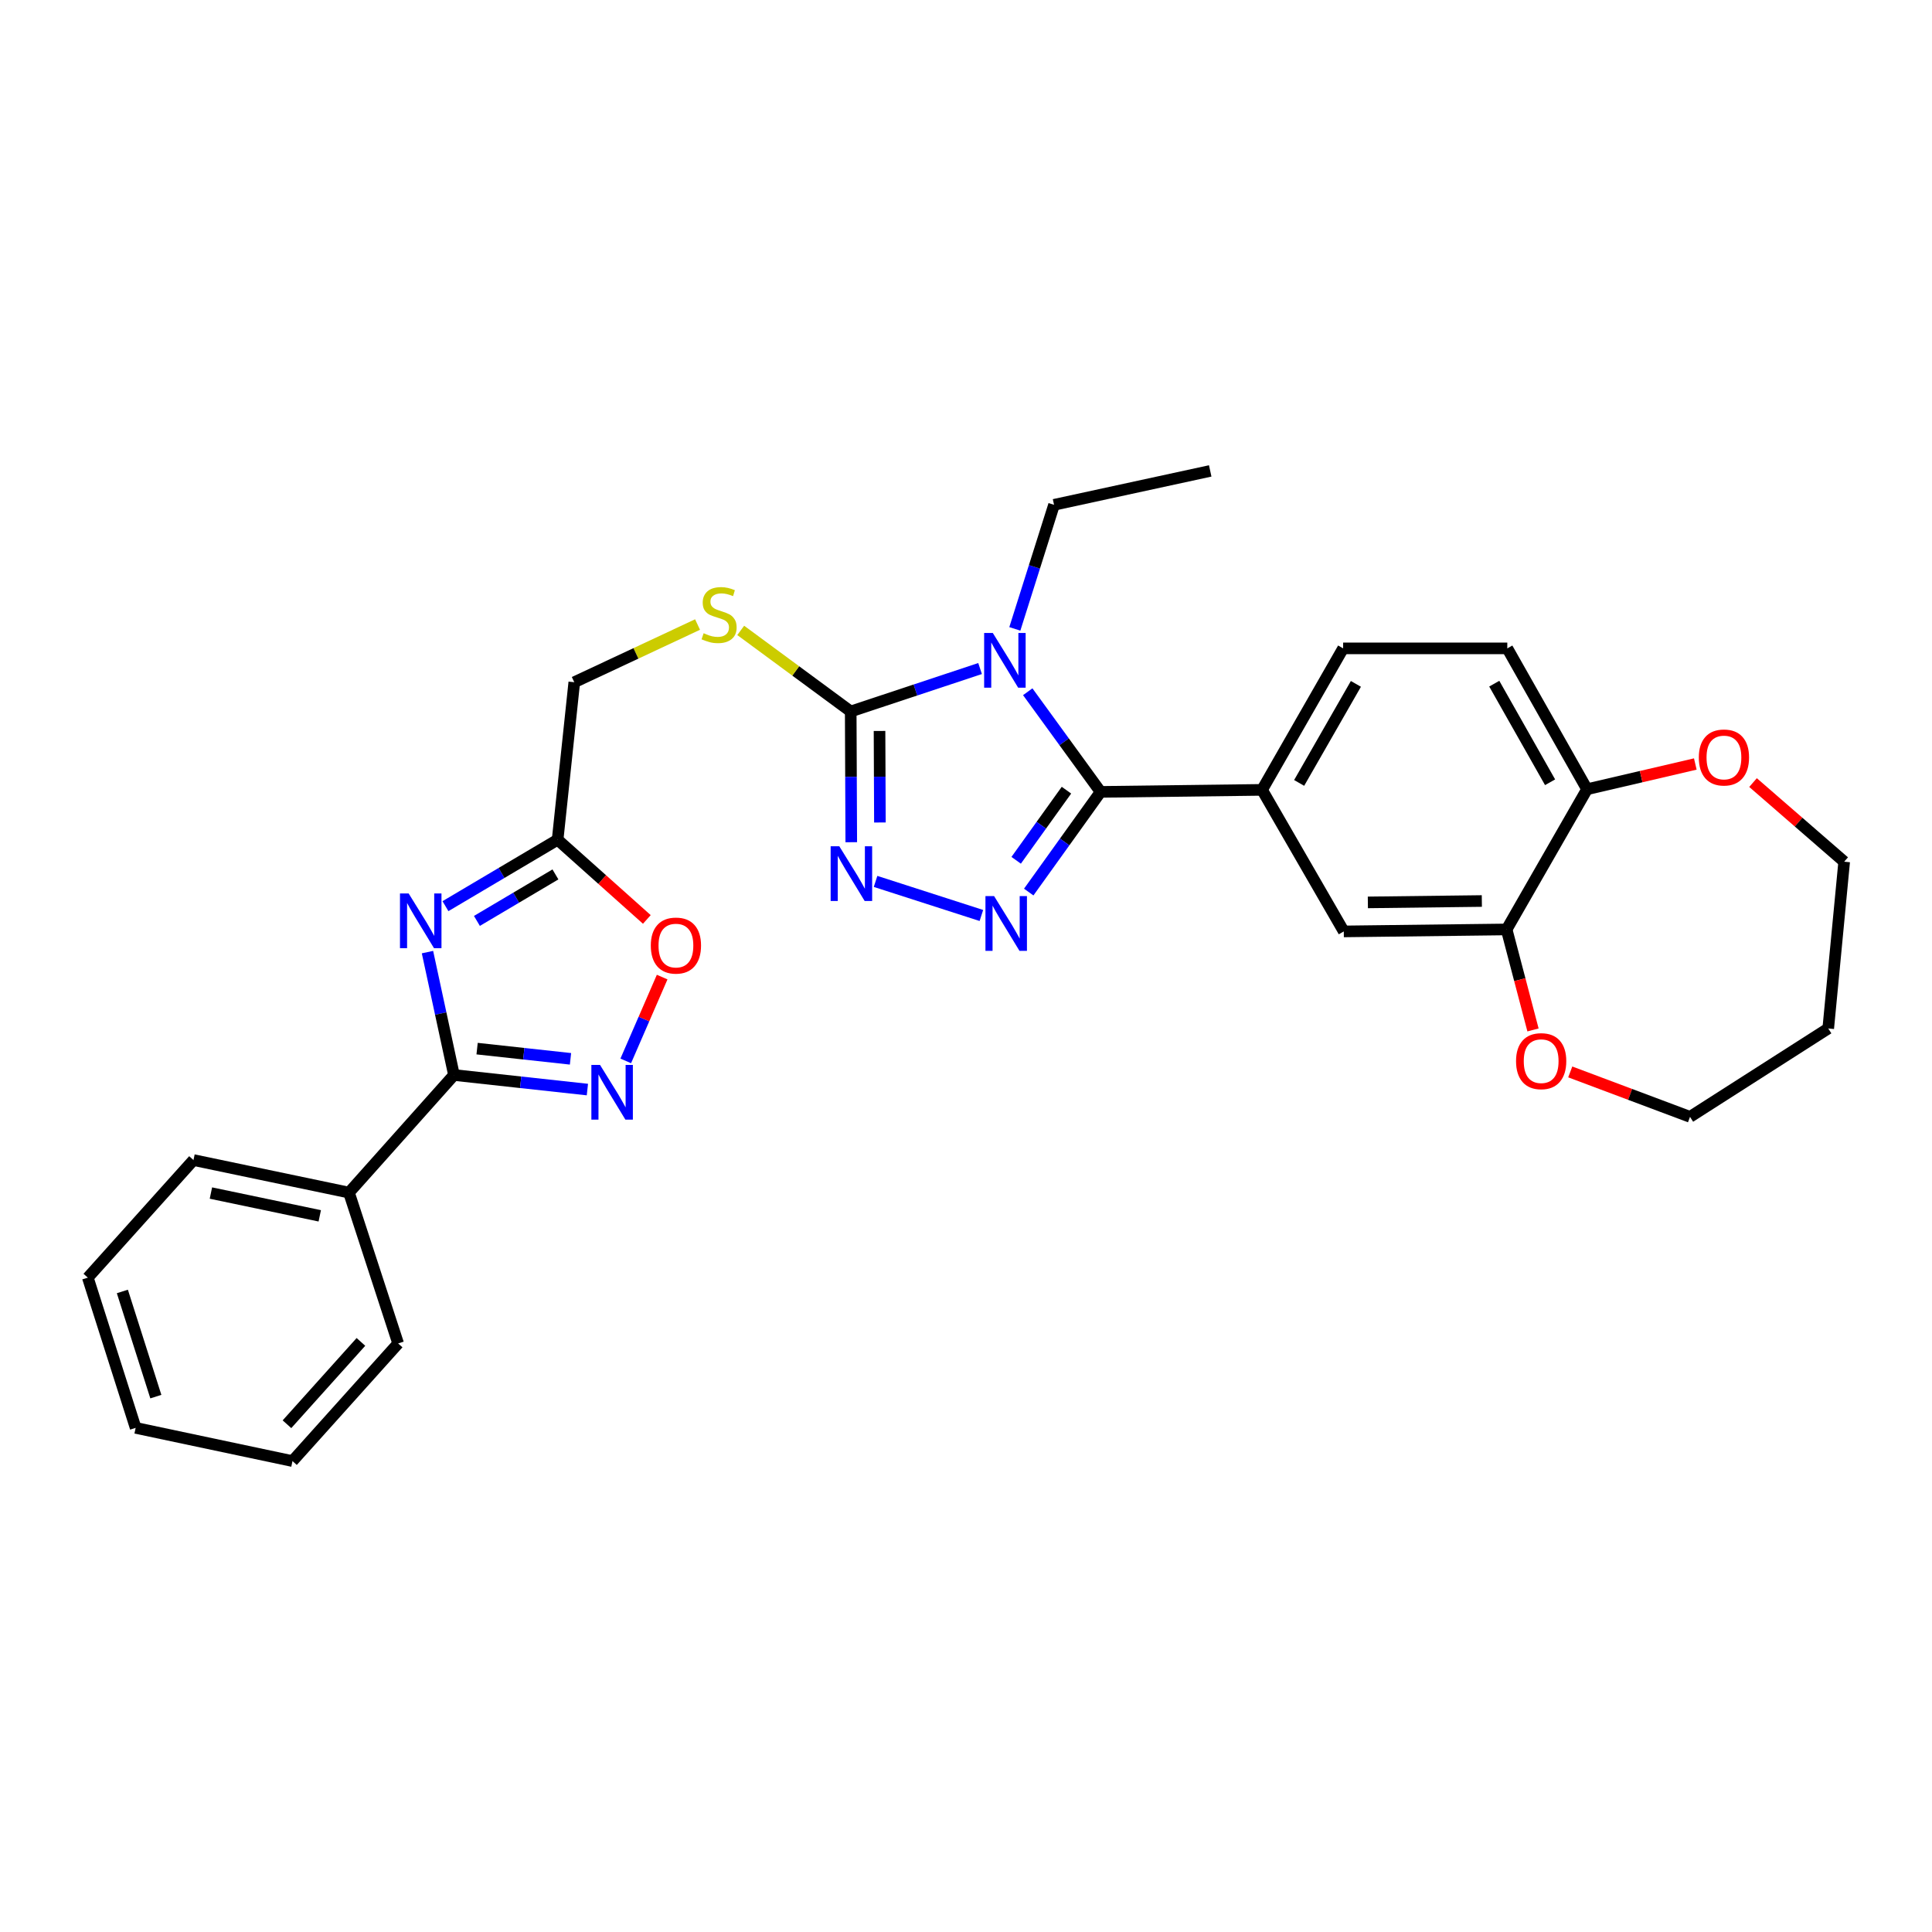 <?xml version='1.0' encoding='iso-8859-1'?>
<svg version='1.1' baseProfile='full'
              xmlns='http://www.w3.org/2000/svg'
                      xmlns:rdkit='http://www.rdkit.org/xml'
                      xmlns:xlink='http://www.w3.org/1999/xlink'
                  xml:space='preserve'
width='1000px' height='1000px' viewBox='0 0 1000 1000'>
<!-- END OF HEADER -->
<rect style='opacity:1.0;fill:#FFFFFF;stroke:none' width='1000' height='1000' x='0' y='0'> </rect>
<path class='bond-0' d='M 531.958,358.043 L 550.808,383.963' style='fill:none;fill-rule:evenodd;stroke:#0000FF;stroke-width:6px;stroke-linecap:butt;stroke-linejoin:miter;stroke-opacity:1' />
<path class='bond-0' d='M 550.808,383.963 L 569.657,409.882' style='fill:none;fill-rule:evenodd;stroke:#000000;stroke-width:6px;stroke-linecap:butt;stroke-linejoin:miter;stroke-opacity:1' />
<path class='bond-2' d='M 507.288,346.038 L 473.808,357.145' style='fill:none;fill-rule:evenodd;stroke:#0000FF;stroke-width:6px;stroke-linecap:butt;stroke-linejoin:miter;stroke-opacity:1' />
<path class='bond-2' d='M 473.808,357.145 L 440.329,368.251' style='fill:none;fill-rule:evenodd;stroke:#000000;stroke-width:6px;stroke-linecap:butt;stroke-linejoin:miter;stroke-opacity:1' />
<path class='bond-20' d='M 525.273,325.507 L 535.422,293.399' style='fill:none;fill-rule:evenodd;stroke:#0000FF;stroke-width:6px;stroke-linecap:butt;stroke-linejoin:miter;stroke-opacity:1' />
<path class='bond-20' d='M 535.422,293.399 L 545.571,261.291' style='fill:none;fill-rule:evenodd;stroke:#000000;stroke-width:6px;stroke-linecap:butt;stroke-linejoin:miter;stroke-opacity:1' />
<path class='bond-1' d='M 569.657,409.882 L 551.062,435.807' style='fill:none;fill-rule:evenodd;stroke:#000000;stroke-width:6px;stroke-linecap:butt;stroke-linejoin:miter;stroke-opacity:1' />
<path class='bond-1' d='M 551.062,435.807 L 532.467,461.731' style='fill:none;fill-rule:evenodd;stroke:#0000FF;stroke-width:6px;stroke-linecap:butt;stroke-linejoin:miter;stroke-opacity:1' />
<path class='bond-1' d='M 551.997,408.994 L 538.981,427.141' style='fill:none;fill-rule:evenodd;stroke:#000000;stroke-width:6px;stroke-linecap:butt;stroke-linejoin:miter;stroke-opacity:1' />
<path class='bond-1' d='M 538.981,427.141 L 525.964,445.288' style='fill:none;fill-rule:evenodd;stroke:#0000FF;stroke-width:6px;stroke-linecap:butt;stroke-linejoin:miter;stroke-opacity:1' />
<path class='bond-8' d='M 569.657,409.882 L 653.242,408.833' style='fill:none;fill-rule:evenodd;stroke:#000000;stroke-width:6px;stroke-linecap:butt;stroke-linejoin:miter;stroke-opacity:1' />
<path class='bond-30' d='M 507.963,473.851 L 453.191,456.217' style='fill:none;fill-rule:evenodd;stroke:#0000FF;stroke-width:6px;stroke-linecap:butt;stroke-linejoin:miter;stroke-opacity:1' />
<path class='bond-4' d='M 440.329,368.251 L 440.472,402.092' style='fill:none;fill-rule:evenodd;stroke:#000000;stroke-width:6px;stroke-linecap:butt;stroke-linejoin:miter;stroke-opacity:1' />
<path class='bond-4' d='M 440.472,402.092 L 440.615,435.932' style='fill:none;fill-rule:evenodd;stroke:#0000FF;stroke-width:6px;stroke-linecap:butt;stroke-linejoin:miter;stroke-opacity:1' />
<path class='bond-4' d='M 455.24,378.34 L 455.34,402.029' style='fill:none;fill-rule:evenodd;stroke:#000000;stroke-width:6px;stroke-linecap:butt;stroke-linejoin:miter;stroke-opacity:1' />
<path class='bond-4' d='M 455.34,402.029 L 455.44,425.717' style='fill:none;fill-rule:evenodd;stroke:#0000FF;stroke-width:6px;stroke-linecap:butt;stroke-linejoin:miter;stroke-opacity:1' />
<path class='bond-10' d='M 440.329,368.251 L 411.862,347.271' style='fill:none;fill-rule:evenodd;stroke:#000000;stroke-width:6px;stroke-linecap:butt;stroke-linejoin:miter;stroke-opacity:1' />
<path class='bond-10' d='M 411.862,347.271 L 383.395,326.29' style='fill:none;fill-rule:evenodd;stroke:#CCCC00;stroke-width:6px;stroke-linecap:butt;stroke-linejoin:miter;stroke-opacity:1' />
<path class='bond-3' d='M 230.567,469.028 L 259.596,451.837' style='fill:none;fill-rule:evenodd;stroke:#0000FF;stroke-width:6px;stroke-linecap:butt;stroke-linejoin:miter;stroke-opacity:1' />
<path class='bond-3' d='M 259.596,451.837 L 288.624,434.646' style='fill:none;fill-rule:evenodd;stroke:#000000;stroke-width:6px;stroke-linecap:butt;stroke-linejoin:miter;stroke-opacity:1' />
<path class='bond-3' d='M 246.852,476.664 L 267.172,464.63' style='fill:none;fill-rule:evenodd;stroke:#0000FF;stroke-width:6px;stroke-linecap:butt;stroke-linejoin:miter;stroke-opacity:1' />
<path class='bond-3' d='M 267.172,464.63 L 287.492,452.596' style='fill:none;fill-rule:evenodd;stroke:#000000;stroke-width:6px;stroke-linecap:butt;stroke-linejoin:miter;stroke-opacity:1' />
<path class='bond-5' d='M 221.261,492.808 L 228.118,524.612' style='fill:none;fill-rule:evenodd;stroke:#0000FF;stroke-width:6px;stroke-linecap:butt;stroke-linejoin:miter;stroke-opacity:1' />
<path class='bond-5' d='M 228.118,524.612 L 234.974,556.417' style='fill:none;fill-rule:evenodd;stroke:#000000;stroke-width:6px;stroke-linecap:butt;stroke-linejoin:miter;stroke-opacity:1' />
<path class='bond-14' d='M 234.974,556.417 L 180.623,617.285' style='fill:none;fill-rule:evenodd;stroke:#000000;stroke-width:6px;stroke-linecap:butt;stroke-linejoin:miter;stroke-opacity:1' />
<path class='bond-32' d='M 234.974,556.417 L 269.504,560.187' style='fill:none;fill-rule:evenodd;stroke:#000000;stroke-width:6px;stroke-linecap:butt;stroke-linejoin:miter;stroke-opacity:1' />
<path class='bond-32' d='M 269.504,560.187 L 304.034,563.957' style='fill:none;fill-rule:evenodd;stroke:#0000FF;stroke-width:6px;stroke-linecap:butt;stroke-linejoin:miter;stroke-opacity:1' />
<path class='bond-32' d='M 246.947,542.767 L 271.118,545.406' style='fill:none;fill-rule:evenodd;stroke:#000000;stroke-width:6px;stroke-linecap:butt;stroke-linejoin:miter;stroke-opacity:1' />
<path class='bond-32' d='M 271.118,545.406 L 295.288,548.045' style='fill:none;fill-rule:evenodd;stroke:#0000FF;stroke-width:6px;stroke-linecap:butt;stroke-linejoin:miter;stroke-opacity:1' />
<path class='bond-6' d='M 323.884,549.122 L 333.31,527.428' style='fill:none;fill-rule:evenodd;stroke:#0000FF;stroke-width:6px;stroke-linecap:butt;stroke-linejoin:miter;stroke-opacity:1' />
<path class='bond-6' d='M 333.31,527.428 L 342.735,505.734' style='fill:none;fill-rule:evenodd;stroke:#FF0000;stroke-width:6px;stroke-linecap:butt;stroke-linejoin:miter;stroke-opacity:1' />
<path class='bond-7' d='M 288.624,434.646 L 297.247,353.127' style='fill:none;fill-rule:evenodd;stroke:#000000;stroke-width:6px;stroke-linecap:butt;stroke-linejoin:miter;stroke-opacity:1' />
<path class='bond-9' d='M 288.624,434.646 L 311.714,455.272' style='fill:none;fill-rule:evenodd;stroke:#000000;stroke-width:6px;stroke-linecap:butt;stroke-linejoin:miter;stroke-opacity:1' />
<path class='bond-9' d='M 311.714,455.272 L 334.803,475.898' style='fill:none;fill-rule:evenodd;stroke:#FF0000;stroke-width:6px;stroke-linecap:butt;stroke-linejoin:miter;stroke-opacity:1' />
<path class='bond-12' d='M 653.242,408.833 L 695.542,482.1' style='fill:none;fill-rule:evenodd;stroke:#000000;stroke-width:6px;stroke-linecap:butt;stroke-linejoin:miter;stroke-opacity:1' />
<path class='bond-16' d='M 653.242,408.833 L 695.203,335.599' style='fill:none;fill-rule:evenodd;stroke:#000000;stroke-width:6px;stroke-linecap:butt;stroke-linejoin:miter;stroke-opacity:1' />
<path class='bond-16' d='M 672.436,405.24 L 701.809,353.976' style='fill:none;fill-rule:evenodd;stroke:#000000;stroke-width:6px;stroke-linecap:butt;stroke-linejoin:miter;stroke-opacity:1' />
<path class='bond-18' d='M 361.051,323.257 L 329.149,338.192' style='fill:none;fill-rule:evenodd;stroke:#CCCC00;stroke-width:6px;stroke-linecap:butt;stroke-linejoin:miter;stroke-opacity:1' />
<path class='bond-18' d='M 329.149,338.192 L 297.247,353.127' style='fill:none;fill-rule:evenodd;stroke:#000000;stroke-width:6px;stroke-linecap:butt;stroke-linejoin:miter;stroke-opacity:1' />
<path class='bond-11' d='M 779.819,481.076 L 695.542,482.1' style='fill:none;fill-rule:evenodd;stroke:#000000;stroke-width:6px;stroke-linecap:butt;stroke-linejoin:miter;stroke-opacity:1' />
<path class='bond-11' d='M 766.997,466.363 L 708.003,467.08' style='fill:none;fill-rule:evenodd;stroke:#000000;stroke-width:6px;stroke-linecap:butt;stroke-linejoin:miter;stroke-opacity:1' />
<path class='bond-15' d='M 779.819,481.076 L 786.65,507.084' style='fill:none;fill-rule:evenodd;stroke:#000000;stroke-width:6px;stroke-linecap:butt;stroke-linejoin:miter;stroke-opacity:1' />
<path class='bond-15' d='M 786.65,507.084 L 793.48,533.092' style='fill:none;fill-rule:evenodd;stroke:#FF0000;stroke-width:6px;stroke-linecap:butt;stroke-linejoin:miter;stroke-opacity:1' />
<path class='bond-31' d='M 779.819,481.076 L 821.45,408.511' style='fill:none;fill-rule:evenodd;stroke:#000000;stroke-width:6px;stroke-linecap:butt;stroke-linejoin:miter;stroke-opacity:1' />
<path class='bond-13' d='M 821.45,408.511 L 780.175,335.599' style='fill:none;fill-rule:evenodd;stroke:#000000;stroke-width:6px;stroke-linecap:butt;stroke-linejoin:miter;stroke-opacity:1' />
<path class='bond-13' d='M 802.32,404.899 L 773.427,353.861' style='fill:none;fill-rule:evenodd;stroke:#000000;stroke-width:6px;stroke-linecap:butt;stroke-linejoin:miter;stroke-opacity:1' />
<path class='bond-17' d='M 821.45,408.511 L 849.468,401.978' style='fill:none;fill-rule:evenodd;stroke:#000000;stroke-width:6px;stroke-linecap:butt;stroke-linejoin:miter;stroke-opacity:1' />
<path class='bond-17' d='M 849.468,401.978 L 877.487,395.446' style='fill:none;fill-rule:evenodd;stroke:#FF0000;stroke-width:6px;stroke-linecap:butt;stroke-linejoin:miter;stroke-opacity:1' />
<path class='bond-24' d='M 180.623,617.285 L 100.145,600.443' style='fill:none;fill-rule:evenodd;stroke:#000000;stroke-width:6px;stroke-linecap:butt;stroke-linejoin:miter;stroke-opacity:1' />
<path class='bond-24' d='M 165.506,629.312 L 109.171,617.522' style='fill:none;fill-rule:evenodd;stroke:#000000;stroke-width:6px;stroke-linecap:butt;stroke-linejoin:miter;stroke-opacity:1' />
<path class='bond-25' d='M 180.623,617.285 L 206.081,695.368' style='fill:none;fill-rule:evenodd;stroke:#000000;stroke-width:6px;stroke-linecap:butt;stroke-linejoin:miter;stroke-opacity:1' />
<path class='bond-22' d='M 812.76,554.823 L 843.752,566.453' style='fill:none;fill-rule:evenodd;stroke:#FF0000;stroke-width:6px;stroke-linecap:butt;stroke-linejoin:miter;stroke-opacity:1' />
<path class='bond-22' d='M 843.752,566.453 L 874.745,578.083' style='fill:none;fill-rule:evenodd;stroke:#000000;stroke-width:6px;stroke-linecap:butt;stroke-linejoin:miter;stroke-opacity:1' />
<path class='bond-19' d='M 695.203,335.599 L 780.175,335.599' style='fill:none;fill-rule:evenodd;stroke:#000000;stroke-width:6px;stroke-linecap:butt;stroke-linejoin:miter;stroke-opacity:1' />
<path class='bond-23' d='M 907.366,405.062 L 930.956,425.537' style='fill:none;fill-rule:evenodd;stroke:#FF0000;stroke-width:6px;stroke-linecap:butt;stroke-linejoin:miter;stroke-opacity:1' />
<path class='bond-23' d='M 930.956,425.537 L 954.545,446.012' style='fill:none;fill-rule:evenodd;stroke:#000000;stroke-width:6px;stroke-linecap:butt;stroke-linejoin:miter;stroke-opacity:1' />
<path class='bond-26' d='M 545.571,261.291 L 626.404,243.747' style='fill:none;fill-rule:evenodd;stroke:#000000;stroke-width:6px;stroke-linecap:butt;stroke-linejoin:miter;stroke-opacity:1' />
<path class='bond-21' d='M 946.294,532.33 L 874.745,578.083' style='fill:none;fill-rule:evenodd;stroke:#000000;stroke-width:6px;stroke-linecap:butt;stroke-linejoin:miter;stroke-opacity:1' />
<path class='bond-33' d='M 946.294,532.33 L 954.545,446.012' style='fill:none;fill-rule:evenodd;stroke:#000000;stroke-width:6px;stroke-linecap:butt;stroke-linejoin:miter;stroke-opacity:1' />
<path class='bond-28' d='M 100.145,600.443 L 45.455,661.303' style='fill:none;fill-rule:evenodd;stroke:#000000;stroke-width:6px;stroke-linecap:butt;stroke-linejoin:miter;stroke-opacity:1' />
<path class='bond-27' d='M 206.081,695.368 L 151.39,756.253' style='fill:none;fill-rule:evenodd;stroke:#000000;stroke-width:6px;stroke-linecap:butt;stroke-linejoin:miter;stroke-opacity:1' />
<path class='bond-27' d='M 186.816,694.565 L 148.533,737.185' style='fill:none;fill-rule:evenodd;stroke:#000000;stroke-width:6px;stroke-linecap:butt;stroke-linejoin:miter;stroke-opacity:1' />
<path class='bond-29' d='M 151.39,756.253 L 70.21,739.064' style='fill:none;fill-rule:evenodd;stroke:#000000;stroke-width:6px;stroke-linecap:butt;stroke-linejoin:miter;stroke-opacity:1' />
<path class='bond-34' d='M 45.455,661.303 L 70.21,739.064' style='fill:none;fill-rule:evenodd;stroke:#000000;stroke-width:6px;stroke-linecap:butt;stroke-linejoin:miter;stroke-opacity:1' />
<path class='bond-34' d='M 63.335,668.457 L 80.664,722.89' style='fill:none;fill-rule:evenodd;stroke:#000000;stroke-width:6px;stroke-linecap:butt;stroke-linejoin:miter;stroke-opacity:1' />
<path  class='atom-0' d='M 513.87 327.618
L 523.15 342.618
Q 524.07 344.098, 525.55 346.778
Q 527.03 349.458, 527.11 349.618
L 527.11 327.618
L 530.87 327.618
L 530.87 355.938
L 526.99 355.938
L 517.03 339.538
Q 515.87 337.618, 514.63 335.418
Q 513.43 333.218, 513.07 332.538
L 513.07 355.938
L 509.39 355.938
L 509.39 327.618
L 513.87 327.618
' fill='#0000FF'/>
<path  class='atom-2' d='M 514.547 463.827
L 523.827 478.827
Q 524.747 480.307, 526.227 482.987
Q 527.707 485.667, 527.787 485.827
L 527.787 463.827
L 531.547 463.827
L 531.547 492.147
L 527.667 492.147
L 517.707 475.747
Q 516.547 473.827, 515.307 471.627
Q 514.107 469.427, 513.747 468.747
L 513.747 492.147
L 510.067 492.147
L 510.067 463.827
L 514.547 463.827
' fill='#0000FF'/>
<path  class='atom-4' d='M 211.509 462.447
L 220.789 477.447
Q 221.709 478.927, 223.189 481.607
Q 224.669 484.287, 224.749 484.447
L 224.749 462.447
L 228.509 462.447
L 228.509 490.767
L 224.629 490.767
L 214.669 474.367
Q 213.509 472.447, 212.269 470.247
Q 211.069 468.047, 210.709 467.367
L 210.709 490.767
L 207.029 490.767
L 207.029 462.447
L 211.509 462.447
' fill='#0000FF'/>
<path  class='atom-5' d='M 434.424 438.03
L 443.704 453.03
Q 444.624 454.51, 446.104 457.19
Q 447.584 459.87, 447.664 460.03
L 447.664 438.03
L 451.424 438.03
L 451.424 466.35
L 447.544 466.35
L 437.584 449.95
Q 436.424 448.03, 435.184 445.83
Q 433.984 443.63, 433.624 442.95
L 433.624 466.35
L 429.944 466.35
L 429.944 438.03
L 434.424 438.03
' fill='#0000FF'/>
<path  class='atom-7' d='M 310.572 551.194
L 319.852 566.194
Q 320.772 567.674, 322.252 570.354
Q 323.732 573.034, 323.812 573.194
L 323.812 551.194
L 327.572 551.194
L 327.572 579.514
L 323.692 579.514
L 313.732 563.114
Q 312.572 561.194, 311.332 558.994
Q 310.132 556.794, 309.772 556.114
L 309.772 579.514
L 306.092 579.514
L 306.092 551.194
L 310.572 551.194
' fill='#0000FF'/>
<path  class='atom-10' d='M 336.856 489.424
Q 336.856 482.624, 340.216 478.824
Q 343.576 475.024, 349.856 475.024
Q 356.136 475.024, 359.496 478.824
Q 362.856 482.624, 362.856 489.424
Q 362.856 496.304, 359.456 500.224
Q 356.056 504.104, 349.856 504.104
Q 343.616 504.104, 340.216 500.224
Q 336.856 496.344, 336.856 489.424
M 349.856 500.904
Q 354.176 500.904, 356.496 498.024
Q 358.856 495.104, 358.856 489.424
Q 358.856 483.864, 356.496 481.064
Q 354.176 478.224, 349.856 478.224
Q 345.536 478.224, 343.176 481.024
Q 340.856 483.824, 340.856 489.424
Q 340.856 495.144, 343.176 498.024
Q 345.536 500.904, 349.856 500.904
' fill='#FF0000'/>
<path  class='atom-11' d='M 364.2 327.758
Q 364.52 327.878, 365.84 328.438
Q 367.16 328.998, 368.6 329.358
Q 370.08 329.678, 371.52 329.678
Q 374.2 329.678, 375.76 328.398
Q 377.32 327.078, 377.32 324.798
Q 377.32 323.238, 376.52 322.278
Q 375.76 321.318, 374.56 320.798
Q 373.36 320.278, 371.36 319.678
Q 368.84 318.918, 367.32 318.198
Q 365.84 317.478, 364.76 315.958
Q 363.72 314.438, 363.72 311.878
Q 363.72 308.318, 366.12 306.118
Q 368.56 303.918, 373.36 303.918
Q 376.64 303.918, 380.36 305.478
L 379.44 308.558
Q 376.04 307.158, 373.48 307.158
Q 370.72 307.158, 369.2 308.318
Q 367.68 309.438, 367.72 311.398
Q 367.72 312.918, 368.48 313.838
Q 369.28 314.758, 370.4 315.278
Q 371.56 315.798, 373.48 316.398
Q 376.04 317.198, 377.56 317.998
Q 379.08 318.798, 380.16 320.438
Q 381.28 322.038, 381.28 324.798
Q 381.28 328.718, 378.64 330.838
Q 376.04 332.918, 371.68 332.918
Q 369.16 332.918, 367.24 332.358
Q 365.36 331.838, 363.12 330.918
L 364.2 327.758
' fill='#CCCC00'/>
<path  class='atom-16' d='M 784.703 549.252
Q 784.703 542.452, 788.063 538.652
Q 791.423 534.852, 797.703 534.852
Q 803.983 534.852, 807.343 538.652
Q 810.703 542.452, 810.703 549.252
Q 810.703 556.132, 807.303 560.052
Q 803.903 563.932, 797.703 563.932
Q 791.463 563.932, 788.063 560.052
Q 784.703 556.172, 784.703 549.252
M 797.703 560.732
Q 802.023 560.732, 804.343 557.852
Q 806.703 554.932, 806.703 549.252
Q 806.703 543.692, 804.343 540.892
Q 802.023 538.052, 797.703 538.052
Q 793.383 538.052, 791.023 540.852
Q 788.703 543.652, 788.703 549.252
Q 788.703 554.972, 791.023 557.852
Q 793.383 560.732, 797.703 560.732
' fill='#FF0000'/>
<path  class='atom-18' d='M 879.306 392.071
Q 879.306 385.271, 882.666 381.471
Q 886.026 377.671, 892.306 377.671
Q 898.586 377.671, 901.946 381.471
Q 905.306 385.271, 905.306 392.071
Q 905.306 398.951, 901.906 402.871
Q 898.506 406.751, 892.306 406.751
Q 886.066 406.751, 882.666 402.871
Q 879.306 398.991, 879.306 392.071
M 892.306 403.551
Q 896.626 403.551, 898.946 400.671
Q 901.306 397.751, 901.306 392.071
Q 901.306 386.511, 898.946 383.711
Q 896.626 380.871, 892.306 380.871
Q 887.986 380.871, 885.626 383.671
Q 883.306 386.471, 883.306 392.071
Q 883.306 397.791, 885.626 400.671
Q 887.986 403.551, 892.306 403.551
' fill='#FF0000'/>
</svg>
